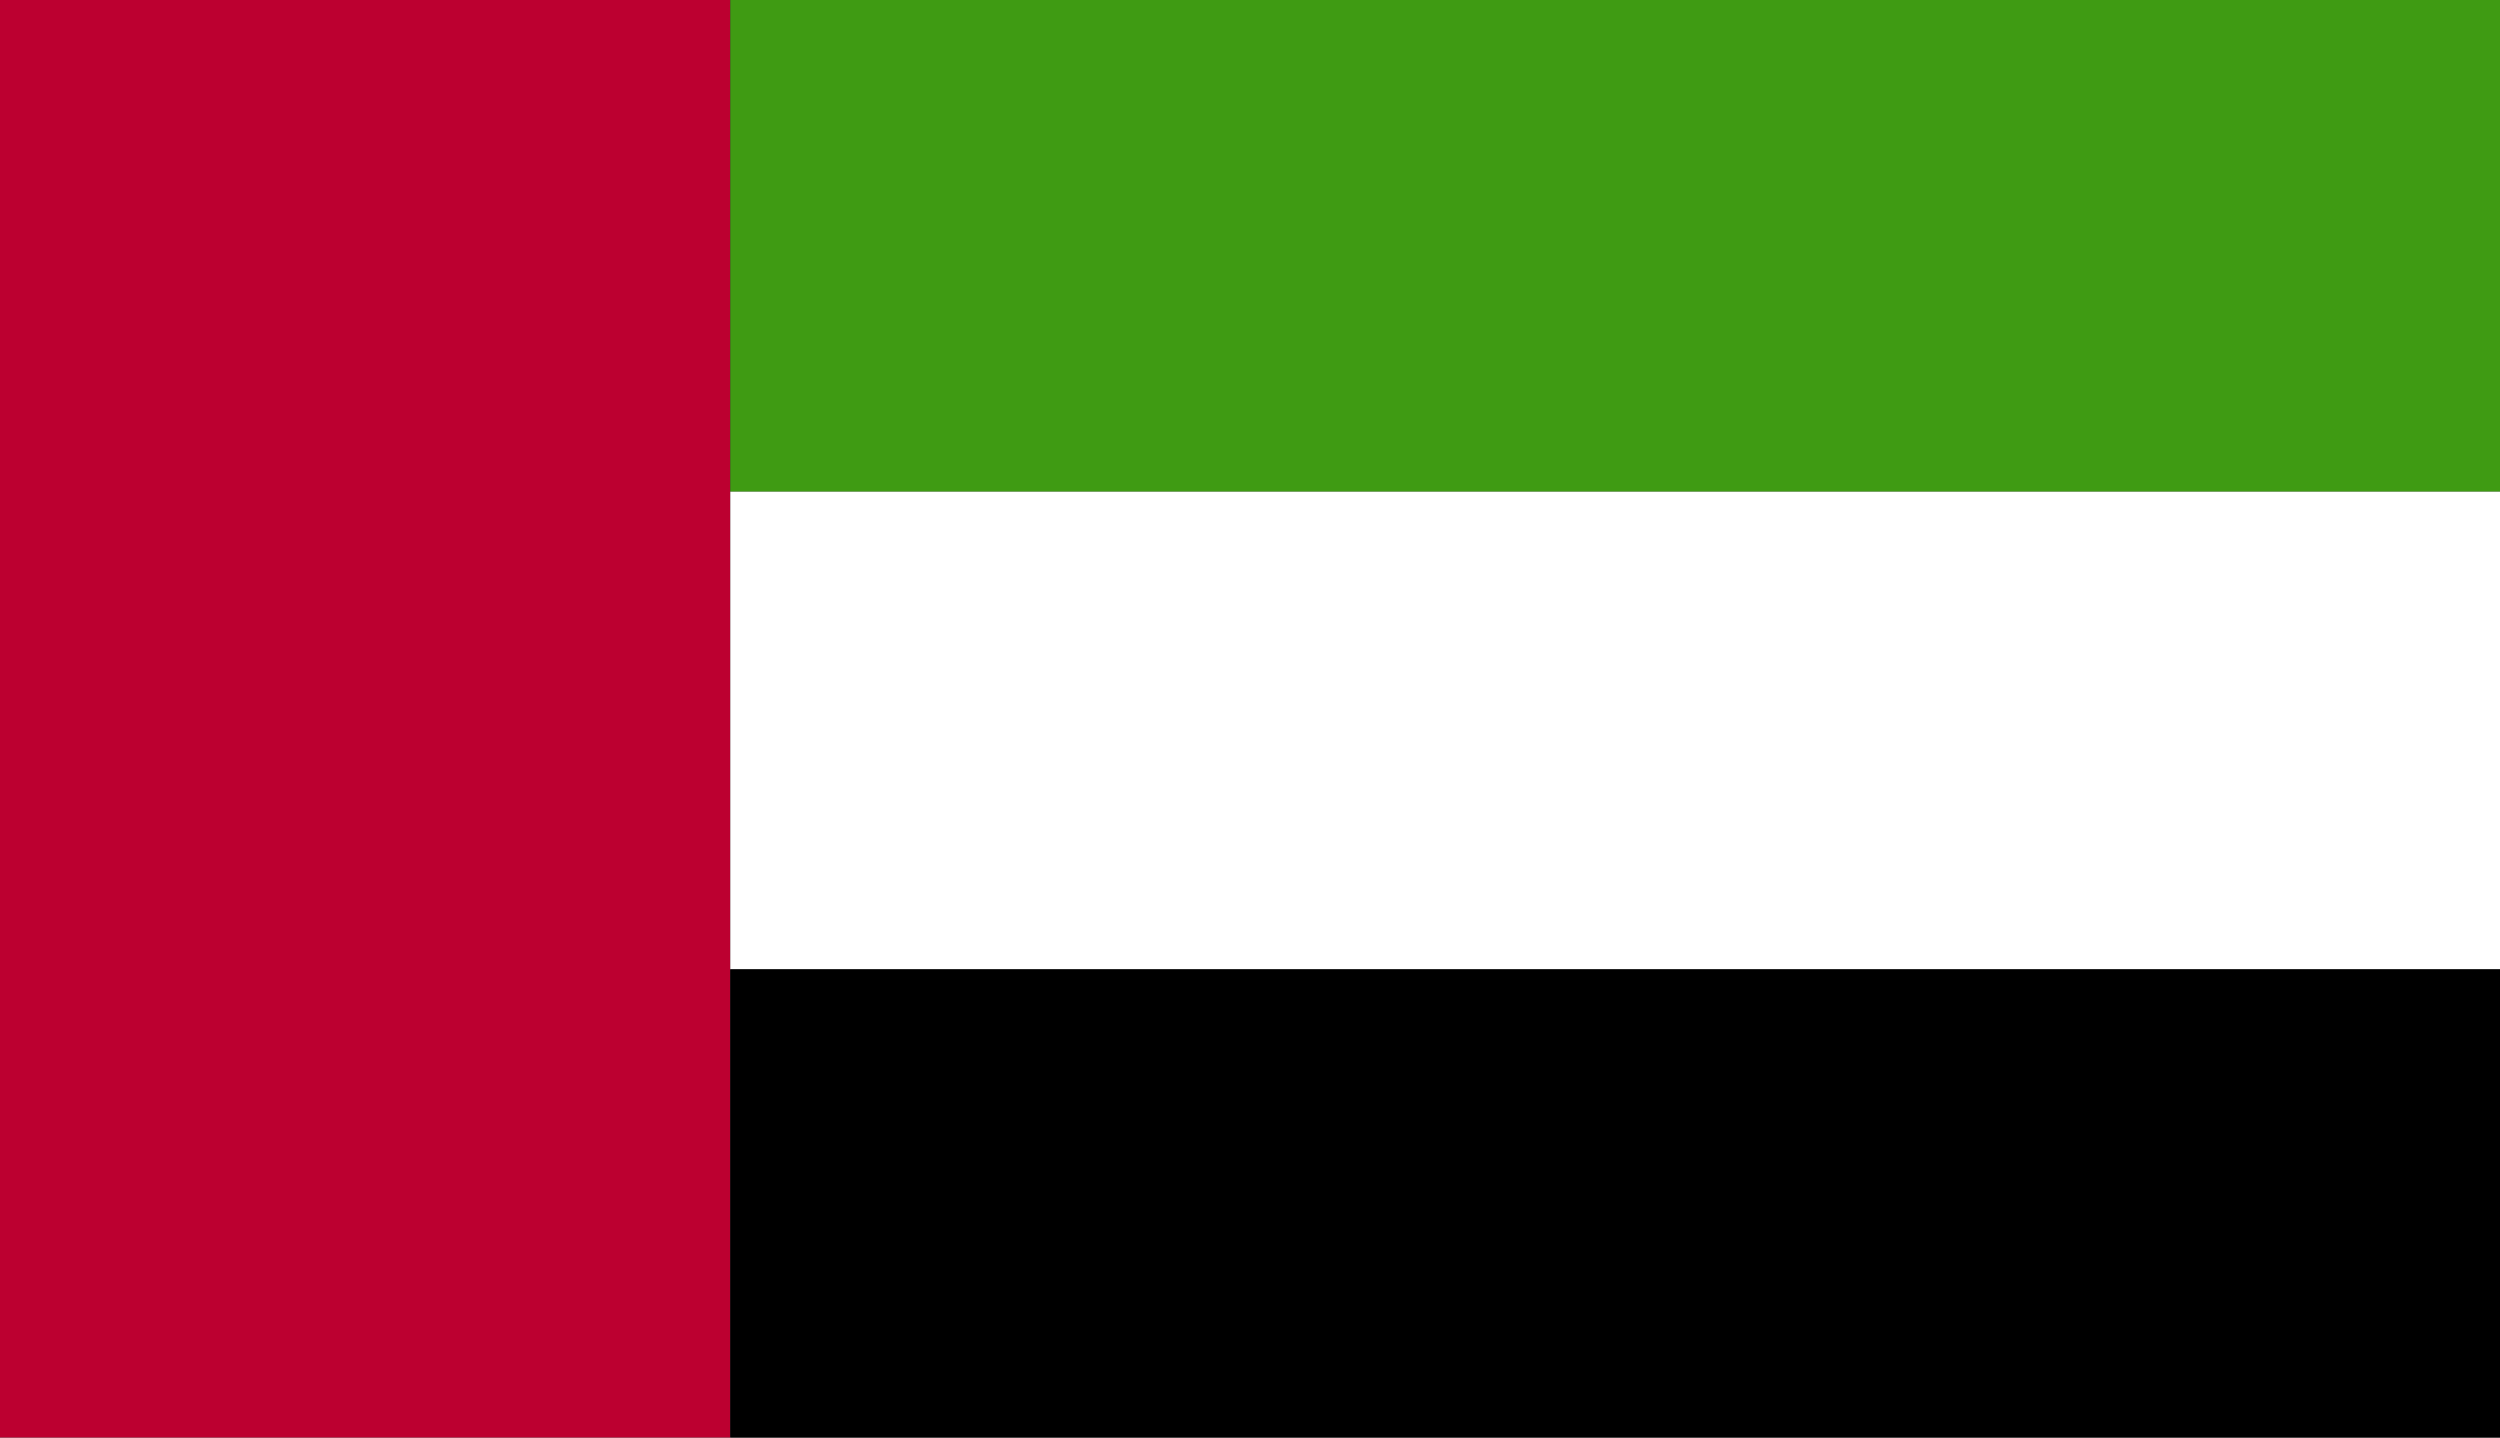 <svg width="40" height="23" viewBox="0 0 40 23" fill="none" xmlns="http://www.w3.org/2000/svg">
<rect x="0" y="0" width="40" height="23" fill="#333333" stroke="none"/>
<g clip-path="url(#clip0_535_1592)">
<path d="M11.685 0H0V23.377H11.685V0Z" fill="#BC0030"/>
<path d="M40 0H11.685V7.867H40V0Z" fill="#3F9B13"/>
<path d="M40 7.867H11.685V15.509H40V7.867Z" fill="white"/>
<path d="M40 15.509H11.685V23.152H40V15.509Z" fill="black"/>
</g>
<defs>
<clipPath id="clip0_535_1592">
<rect width="40" height="23" fill="white"/>
</clipPath>
</defs>
</svg>
